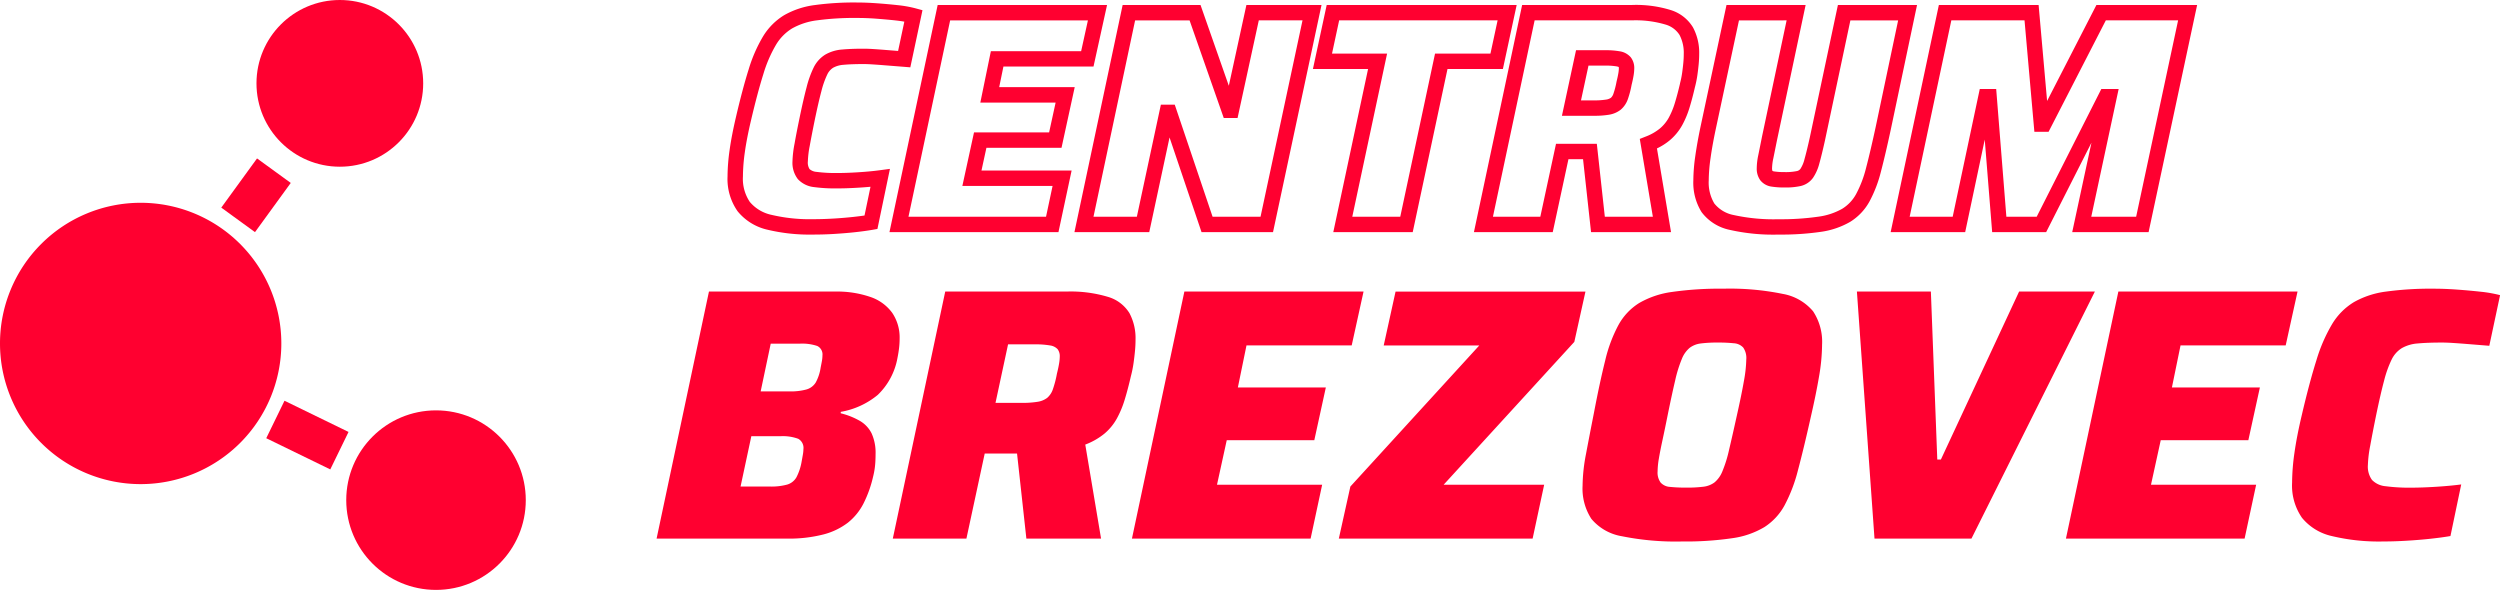 <svg xmlns="http://www.w3.org/2000/svg" width="194.948" height="46" viewBox="0 0 194.948 46">
  <g id="logo" transform="translate(-523 -326)">
    <g id="Group_1" data-name="Group 1" transform="translate(0 -2)">
      <path id="Path_1" data-name="Path 1" d="M10.969,0A10.969,10.969,0,1,1,0,10.969,10.969,10.969,0,0,1,10.969,0Z" transform="translate(523 343.813)" fill="#ff0030"/>
      <circle id="Ellipse_2" data-name="Ellipse 2" cx="7" cy="7" r="7" transform="translate(550 360)" fill="#ff0030"/>
      <circle id="Ellipse_3" data-name="Ellipse 3" cx="6.5" cy="6.5" r="6.5" transform="translate(543 328)" fill="#ff0030"/>
      <rect id="Rectangle_1" data-name="Rectangle 1" width="4.742" height="3.25" transform="matrix(0.588, -0.809, 0.809, 0.588, 540.255, 344.19)" fill="#ff0030"/>
      <rect id="Rectangle_2" data-name="Rectangle 2" width="5.554" height="3.25" transform="matrix(0.899, 0.438, -0.438, 0.899, 545.185, 359.25)" fill="#ff0030"/>
    </g>
    <path id="Path_1563" data-name="Path 1563" d="M.2,0,4.284-19.264h9.828a7.975,7.975,0,0,1,2.758.42A3.47,3.47,0,0,1,18.578-17.6a3.421,3.421,0,0,1,.574,2,6.346,6.346,0,0,1-.042.728q-.042.364-.126.784a5.283,5.283,0,0,1-1.54,2.884A6.167,6.167,0,0,1,14.56-9.884v.112a5.723,5.723,0,0,1,1.484.588,2.334,2.334,0,0,1,.924.98,3.649,3.649,0,0,1,.308,1.624q0,.252-.014.546t-.056.588a6.26,6.26,0,0,1-.126.63,9.128,9.128,0,0,1-.742,2.072,4.558,4.558,0,0,1-1.218,1.5A5.326,5.326,0,0,1,13.2-.322,10.786,10.786,0,0,1,10.36,0ZM6.748-4.06H9.016a4.694,4.694,0,0,0,1.372-.154,1.236,1.236,0,0,0,.714-.56,4.172,4.172,0,0,0,.406-1.218q.056-.308.1-.56a2.64,2.64,0,0,0,.042-.42.81.81,0,0,0-.406-.812,3.474,3.474,0,0,0-1.386-.2H7.588Zm1.568-7.42h2.24a4.568,4.568,0,0,0,1.344-.154,1.252,1.252,0,0,0,.714-.546,3.5,3.5,0,0,0,.378-1.148q.056-.28.1-.518a2.515,2.515,0,0,0,.042-.434.729.729,0,0,0-.406-.742A3.718,3.718,0,0,0,11.34-15.2H9.1ZM18.62,0l4.088-19.264h9.436a10.107,10.107,0,0,1,3.276.42,2.926,2.926,0,0,1,1.652,1.26,4.149,4.149,0,0,1,.476,2.072q0,.42-.042.868t-.112.952a8.867,8.867,0,0,1-.21,1.036q-.224.98-.476,1.806a7.7,7.7,0,0,1-.616,1.484A4.2,4.2,0,0,1,35.14-8.2a5.279,5.279,0,0,1-1.512.868L34.86,0H29.036l-.728-6.636h-2.52L24.36,0Zm8.008-10.584h2.044a7.335,7.335,0,0,0,1.232-.084,1.652,1.652,0,0,0,.756-.308,1.517,1.517,0,0,0,.448-.686,7.986,7.986,0,0,0,.308-1.19q.112-.448.168-.784a3.52,3.52,0,0,0,.056-.56.894.894,0,0,0-.168-.574.987.987,0,0,0-.6-.294,6.581,6.581,0,0,0-1.19-.084H27.608ZM37.268,0l4.088-19.264H55.328l-.924,4.2H46.2l-.672,3.276h6.86l-.9,4.116H44.66L43.9-4.2h8.2l-.9,4.2ZM53.4,0l.9-4.06,10.052-11H56.9l.924-4.2H72.632l-.868,3.92L61.572-4.2h7.84l-.9,4.2ZM80.164.224a21.156,21.156,0,0,1-4.676-.406A3.945,3.945,0,0,1,73.094-1.54a4.324,4.324,0,0,1-.686-2.576,13.625,13.625,0,0,1,.266-2.478q.266-1.414.63-3.262.448-2.352.868-4.032a11.218,11.218,0,0,1,1.036-2.772,4.653,4.653,0,0,1,1.61-1.708,6.957,6.957,0,0,1,2.576-.868,26.1,26.1,0,0,1,3.99-.252,20.567,20.567,0,0,1,4.634.406,3.979,3.979,0,0,1,2.366,1.358,4.312,4.312,0,0,1,.7,2.6,15.051,15.051,0,0,1-.238,2.492q-.238,1.4-.658,3.22-.532,2.38-.98,4.06a12.115,12.115,0,0,1-1.05,2.758A4.657,4.657,0,0,1,86.59-.9a6.638,6.638,0,0,1-2.506.868A25.027,25.027,0,0,1,80.164.224Zm.364-4.2a10.007,10.007,0,0,0,1.3-.07,1.806,1.806,0,0,0,.868-.336,2.163,2.163,0,0,0,.616-.868,9.971,9.971,0,0,0,.518-1.666q.252-1.064.616-2.716.364-1.624.546-2.674a10.324,10.324,0,0,0,.182-1.666,1.425,1.425,0,0,0-.238-.924,1.072,1.072,0,0,0-.728-.336,11.664,11.664,0,0,0-1.274-.056,10.007,10.007,0,0,0-1.3.07,1.806,1.806,0,0,0-.868.336,2.164,2.164,0,0,0-.616.868,9.971,9.971,0,0,0-.518,1.666q-.252,1.064-.588,2.716-.224,1.12-.406,1.96t-.28,1.428a6.272,6.272,0,0,0-.1,1.008,1.321,1.321,0,0,0,.238.868,1.072,1.072,0,0,0,.728.336A12,12,0,0,0,80.528-3.976ZM95.172,0,93.8-19.264h5.768l.5,13.1h.28l6.1-13.1h5.908L102.732,0ZM110.1,0l4.088-19.264h13.972l-.924,4.2h-8.2l-.672,3.276h6.86l-.9,4.116h-6.832L116.732-4.2h8.2l-.9,4.2ZM134.82.224a15.708,15.708,0,0,1-3.976-.42,4.186,4.186,0,0,1-2.338-1.428,4.416,4.416,0,0,1-.77-2.744,16.9,16.9,0,0,1,.182-2.31q.182-1.3.574-2.954.588-2.52,1.134-4.256a12.615,12.615,0,0,1,1.232-2.842,5.028,5.028,0,0,1,1.694-1.708,6.846,6.846,0,0,1,2.52-.826,25.773,25.773,0,0,1,3.7-.224q.868,0,1.834.07t1.848.168a9.974,9.974,0,0,1,1.5.266l-.84,3.948-1.736-.14q-.7-.056-1.162-.084t-.8-.028q-1.12,0-1.876.07a2.93,2.93,0,0,0-1.246.364,2.151,2.151,0,0,0-.8.9,8.607,8.607,0,0,0-.588,1.652q-.28,1.05-.616,2.674-.28,1.372-.462,2.38a9.357,9.357,0,0,0-.182,1.512,1.762,1.762,0,0,0,.322,1.162,1.676,1.676,0,0,0,1.064.49,14.068,14.068,0,0,0,2,.112q.84,0,1.946-.07t1.946-.182L140.084-.2q-.644.112-1.54.21t-1.862.154Q135.716.224,134.82.224Z" transform="translate(574 368)" fill="#ff0030"/>
    <path id="Path_1563-2" data-name="Path 1563" d="M82.224.792A15.363,15.363,0,0,1,78.41.424,3.674,3.674,0,0,1,76.22-.958a4.331,4.331,0,0,1-.644-2.474,13.9,13.9,0,0,1,.15-1.883c.1-.7.237-1.48.415-2.321l2.022-9.476h6.17L82.091-6.526q-.168.839-.276,1.366a4.012,4.012,0,0,0-.1.768.564.564,0,0,0,.031.22.394.394,0,0,0,.131.04,5.132,5.132,0,0,0,.822.051,4.209,4.209,0,0,0,.951-.079.455.455,0,0,0,.281-.179,2.449,2.449,0,0,0,.315-.757c.116-.41.254-.975.411-1.679L86.85-17.112h6.17L90.971-7.388c-.273,1.269-.529,2.364-.763,3.256a10.017,10.017,0,0,1-.9,2.35A4.289,4.289,0,0,1,87.805-.2,6.312,6.312,0,0,1,85.511.58,21.394,21.394,0,0,1,82.224.792Zm-3.09-16.7L77.315-7.387c-.172.813-.307,1.567-.4,2.238a12.722,12.722,0,0,0-.138,1.717,3.182,3.182,0,0,0,.436,1.8,2.539,2.539,0,0,0,1.507.9,14.468,14.468,0,0,0,3.506.328,20.229,20.229,0,0,0,3.1-.2,5.142,5.142,0,0,0,1.858-.615,3.062,3.062,0,0,0,1.086-1.15,8.839,8.839,0,0,0,.783-2.066c.229-.876.481-1.953.75-3.2l1.743-8.274H87.822L85.834-6.518c-.162.728-.306,1.316-.428,1.749a3.59,3.59,0,0,1-.5,1.139,1.642,1.642,0,0,1-.967.637A5.372,5.372,0,0,1,82.7-2.88a6.181,6.181,0,0,1-1.026-.069A1.347,1.347,0,0,1,80.8-3.44a1.532,1.532,0,0,1-.279-.952A5.1,5.1,0,0,1,80.64-5.4q.108-.527.275-1.365v-.007l1.935-9.14ZM6.936.792A14.11,14.11,0,0,1,3.373.412,4.184,4.184,0,0,1,1.047-1.028,4.379,4.379,0,0,1,.264-3.744,15.148,15.148,0,0,1,.426-5.807c.106-.759.275-1.63.5-2.587.337-1.446.668-2.688.983-3.689A11.452,11.452,0,0,1,3.03-14.656a4.923,4.923,0,0,1,1.654-1.663,6.485,6.485,0,0,1,2.38-.786,22.783,22.783,0,0,1,3.256-.2c.508,0,1.052.021,1.615.062s1.1.09,1.607.146a9.178,9.178,0,0,1,1.376.245l.547.149-.948,4.454-.526-.043L12.5-12.41c-.394-.032-.726-.055-.984-.071s-.469-.023-.648-.023c-.619,0-1.141.019-1.553.057a1.941,1.941,0,0,0-.815.229,1.249,1.249,0,0,0-.459.527,6.845,6.845,0,0,0-.458,1.3c-.156.586-.331,1.346-.52,2.259-.158.774-.29,1.456-.393,2.025A7.268,7.268,0,0,0,6.528-4.92a.949.949,0,0,0,.133.607.93.93,0,0,0,.545.216,11.552,11.552,0,0,0,1.626.089c.465,0,1.014-.02,1.63-.059s1.163-.09,1.627-.152l.839-.112L11.952.353l-.4.07c-.379.066-.835.128-1.358.185s-1.067.1-1.627.135S7.457.792,6.936.792ZM10.32-16.1a21.608,21.608,0,0,0-3.08.186,5.307,5.307,0,0,0-1.94.63,3.736,3.736,0,0,0-1.25,1.265,10.278,10.278,0,0,0-.994,2.3c-.306.973-.629,2.186-.96,3.6-.219.924-.381,1.757-.482,2.479a13.96,13.96,0,0,0-.15,1.9A3.23,3.23,0,0,0,2-1.756,3.026,3.026,0,0,0,3.683-.748a12.948,12.948,0,0,0,3.253.34c.5,0,1.023-.016,1.561-.047S9.563-.53,10.063-.584c.323-.035.618-.072.882-.111l.467-2.241c-.275.025-.567.048-.874.067-.642.041-1.216.061-1.706.061a12.505,12.505,0,0,1-1.806-.1,2.011,2.011,0,0,1-1.279-.624A2.082,2.082,0,0,1,5.328-4.92a8.472,8.472,0,0,1,.166-1.4c.1-.578.238-1.269.4-2.053.194-.936.374-1.719.536-2.327a7.875,7.875,0,0,1,.55-1.535,2.441,2.441,0,0,1,.909-1.009,3.11,3.11,0,0,1,1.321-.395c.448-.042,1.008-.063,1.663-.063.2,0,.445.008.72.025s.606.041,1.008.073l.963.077.486-2.285c-.2-.034-.409-.064-.639-.09-.494-.055-1.019-.1-1.561-.142S10.8-16.1,10.32-16.1ZM111.077.6h-5.956l1.5-6.972L103.089.6H98.878L98.3-6.615,96.774.6H90.963l3.759-17.712H102.5l.662,7.486,3.847-7.486h7.852ZM106.606-.6h3.5l3.272-15.312h-5.636l-4.464,8.688h-1.108l-.768-8.688H95.694L92.445-.6H95.8l2.112-9.96h1.28L99.986-.6h2.365l5.04-9.96h1.351ZM73.837.6H67.6l-.624-5.688H65.837L64.613.6H58.467l3.759-17.712H70.8a9.139,9.139,0,0,1,3.01.395,3.1,3.1,0,0,1,1.736,1.349,4.159,4.159,0,0,1,.486,2.072c0,.257-.013.527-.039.8s-.058.547-.1.843a8.228,8.228,0,0,1-.192.949c-.13.568-.27,1.1-.417,1.58a7.233,7.233,0,0,1-.577,1.387,4.213,4.213,0,0,1-.951,1.161,4.7,4.7,0,0,1-1.017.65ZM68.674-.6h3.745L71.4-6.668l.452-.178a3.956,3.956,0,0,0,1.125-.641,3.018,3.018,0,0,0,.681-.831,6.034,6.034,0,0,0,.479-1.157c.139-.456.273-.963.4-1.507l0-.019a7.035,7.035,0,0,0,.166-.818c.039-.278.07-.543.093-.789s.033-.468.033-.688a2.988,2.988,0,0,0-.33-1.48,1.921,1.921,0,0,0-1.1-.811,8.146,8.146,0,0,0-2.606-.325H63.2L59.949-.6h3.695l1.224-5.688H68.05ZM53.694.6H47.5l2.712-12.72h-4.3l1.074-4.992H61.8L60.725-12.12H56.406ZM48.981-.6h3.741l2.712-12.72h4.321l.558-2.592H47.957L47.4-13.32h4.295ZM42.8.6H37.225L34.731-6.782,33.149.6H27.315l3.759-17.712h6.072l2.207,6.3,1.372-6.3h5.857ZM38.087-.6h3.74L45.1-15.912H41.691L40.035-8.3H38.958l-2.664-7.608H32.046L28.8-.6h3.382l1.872-8.736h1.084ZM26.069.6H12.891L16.65-17.112H29.858l-1.056,4.8H21.777l-.33,1.608h5.889L26.307-5.976H20.451L20.065-4.2h7.029ZM14.373-.6H25.1L25.61-3H18.575l.909-4.176h5.856L25.847-9.5H19.976l.822-4.008h7.039l.528-2.4H17.622ZM67.824-8.472H65.329l1.1-5.112h2.261a6.147,6.147,0,0,1,1.134.083,1.416,1.416,0,0,1,.87.466,1.35,1.35,0,0,1,.275.867,3.565,3.565,0,0,1-.056.579c-.034.2-.084.439-.15.7a7.3,7.3,0,0,1-.286,1.1,1.889,1.889,0,0,1-.573.851,2.008,2.008,0,0,1-.919.386A6.8,6.8,0,0,1,67.824-8.472Zm-1.009-1.2h1.009a5.745,5.745,0,0,0,.952-.063.862.862,0,0,0,.377-.142.762.762,0,0,0,.195-.325,6.3,6.3,0,0,0,.239-.928l.007-.032c.06-.239.105-.45.134-.625a2.406,2.406,0,0,0,.04-.381.419.419,0,0,0-.011-.107.7.7,0,0,0-.163-.048,5.111,5.111,0,0,0-.906-.061H67.4Z" transform="translate(579.469 343.5)" fill="#ff0030"/>
  </g>
</svg>
